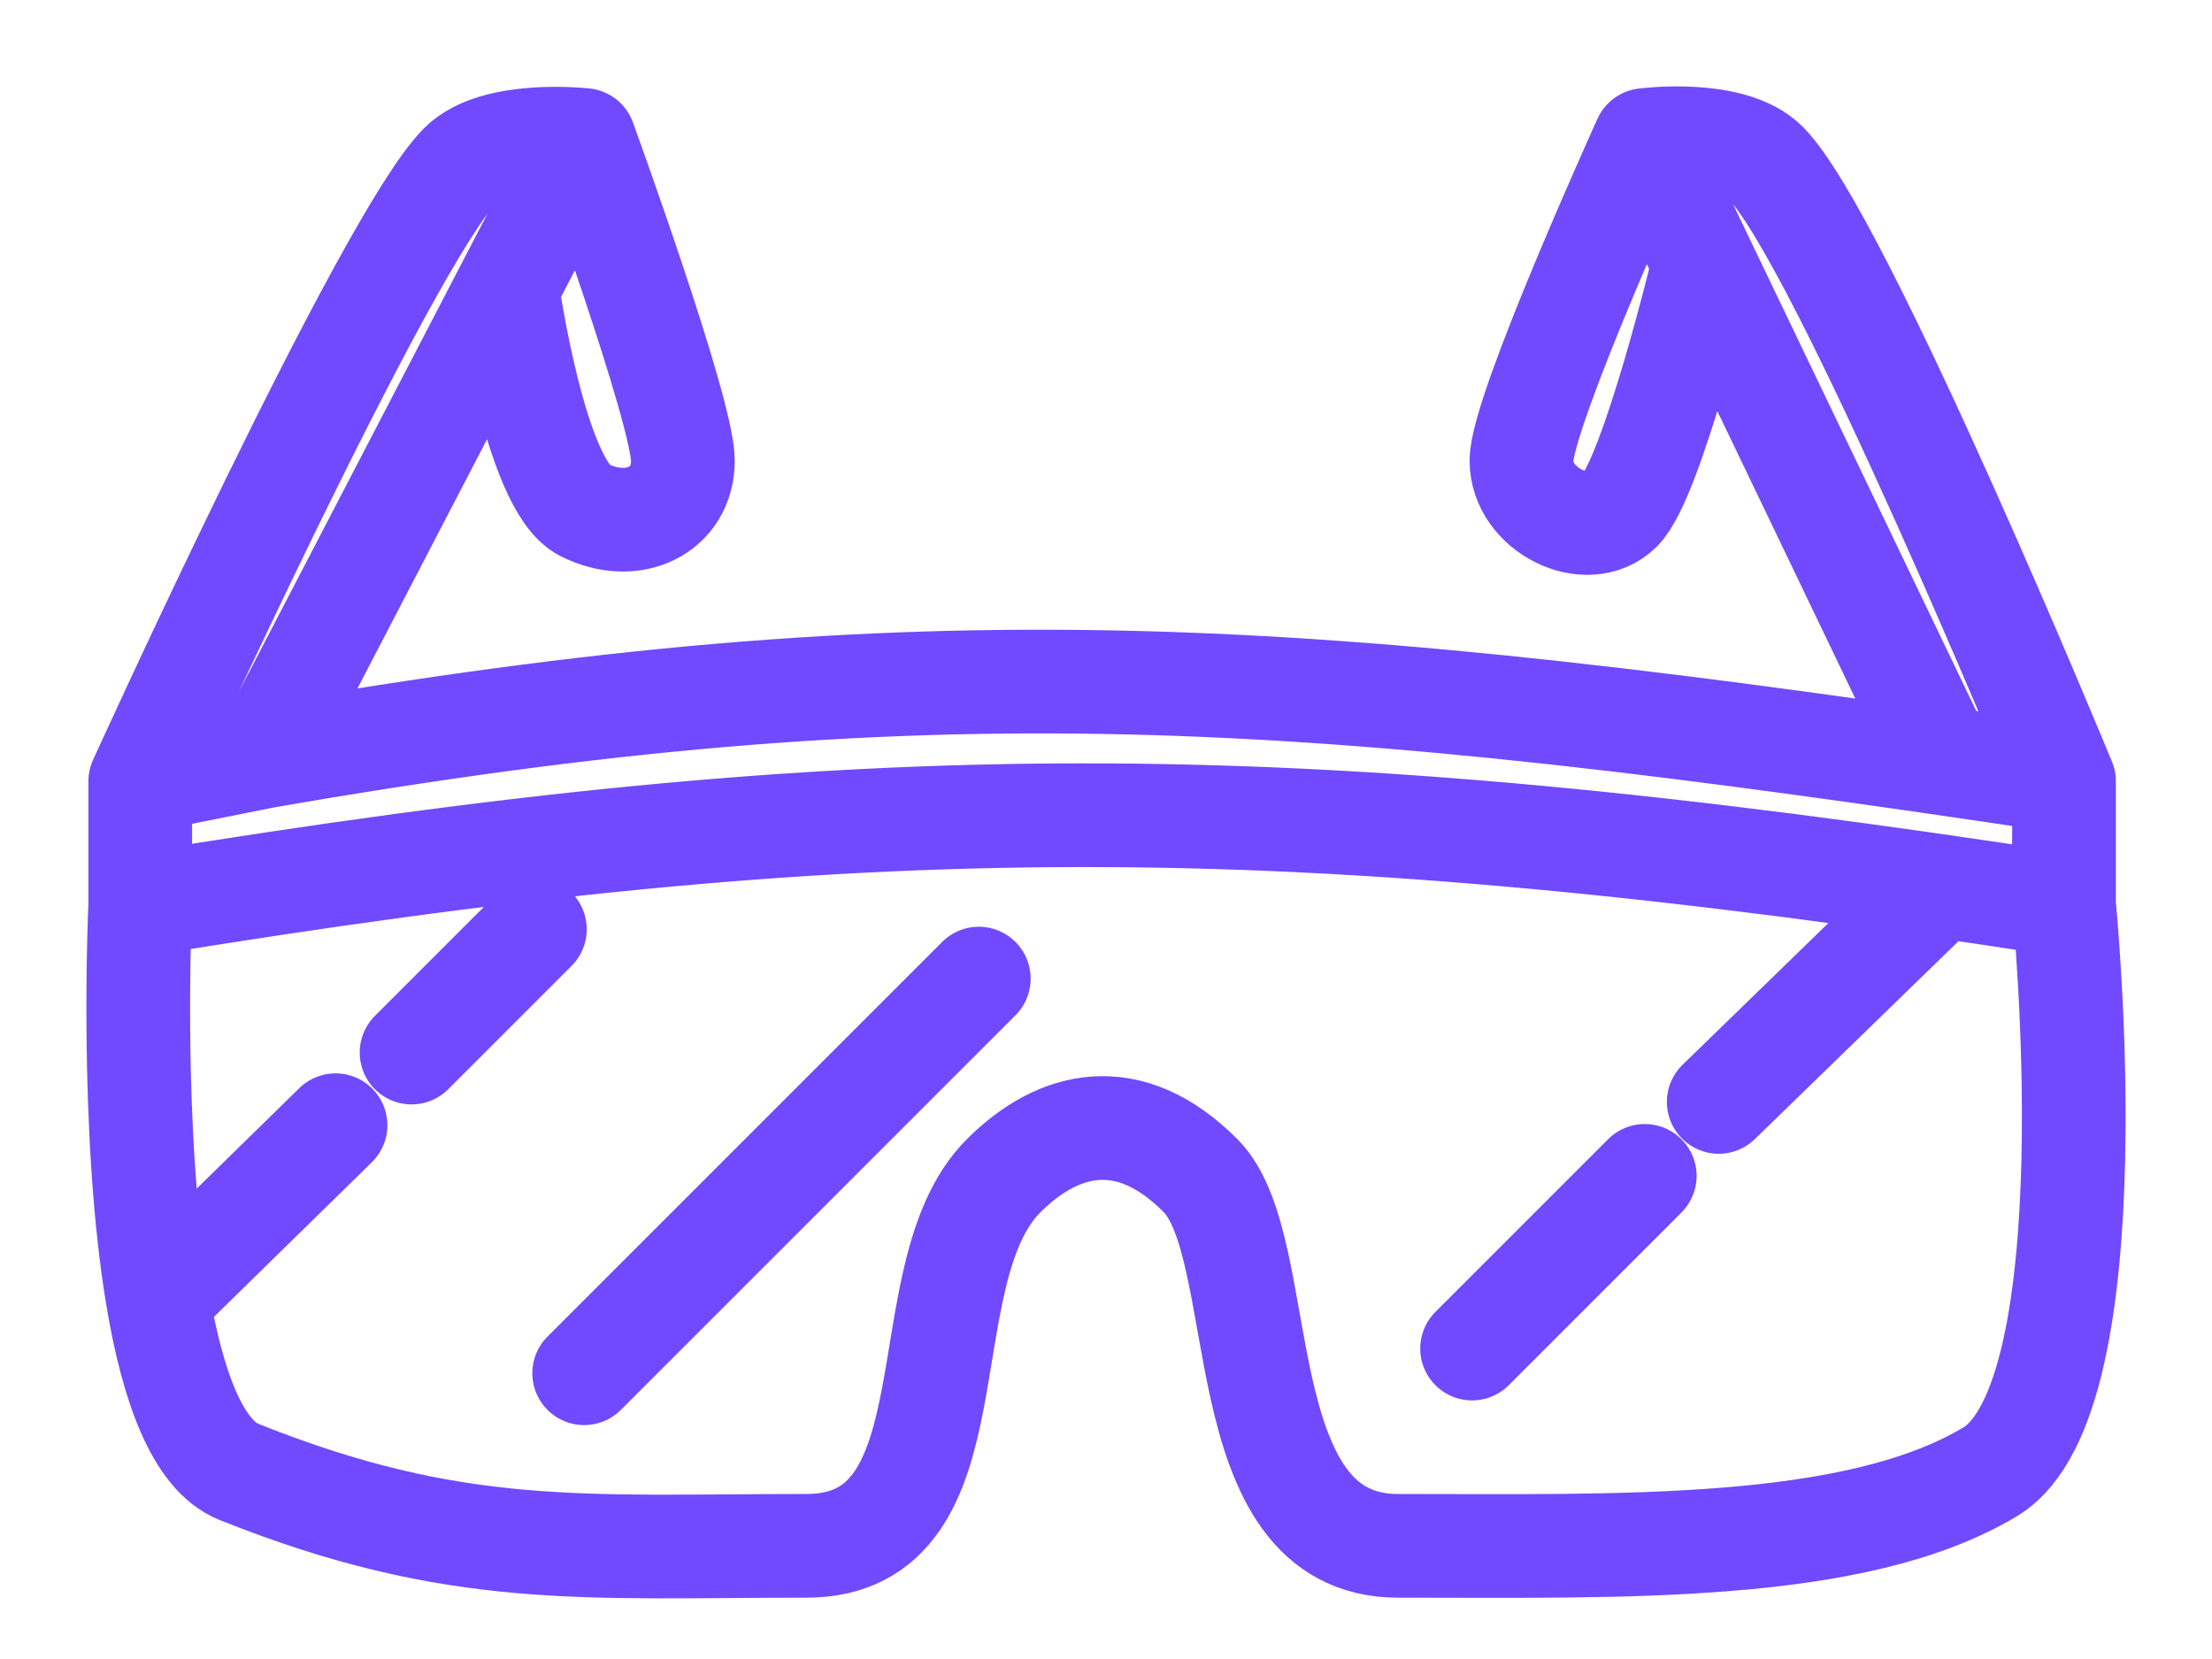 <svg xmlns="http://www.w3.org/2000/svg" width="32" height="24" viewBox="0 0 32 24" fill="none"><path opacity="0.9" d="M2.029 11.303V13.087M2.029 11.303C2.029 11.303 5.597 3.453 6.667 2.383C7.17 1.88 8.451 2.026 8.451 2.026M2.029 11.303L3.813 10.946M29.859 11.303V13.087M29.859 11.303C18.9 9.653 13.464 9.265 3.813 10.946M29.859 11.303C29.859 11.303 26.619 3.434 25.548 2.363C25.046 1.861 23.794 2.026 23.794 2.026M29.859 11.303L28.075 10.946L24.65 3.81M29.859 13.087C18.571 11.347 12.485 11.377 2.029 13.087M29.859 13.087C29.859 13.087 30.573 20.223 28.789 21.293C26.83 22.468 23.437 22.363 20.226 22.363C17.714 22.363 18.413 18.062 17.371 17.011C16.33 15.961 15.305 16.223 14.517 17.011C13.09 18.439 14.175 22.363 11.663 22.363C8.451 22.363 6.599 22.55 3.456 21.293C2.853 21.052 2.495 20.035 2.284 18.795M2.029 13.087C2.029 13.087 1.873 16.369 2.284 18.795M8.451 2.026C8.451 2.026 9.879 5.951 9.879 6.664C9.879 7.378 9.165 7.735 8.451 7.378C7.738 7.021 7.338 4.167 7.338 4.167M8.451 2.026L7.338 4.167M3.813 10.946L7.338 4.167M23.794 2.026C23.794 2.026 22.01 5.951 22.01 6.664C22.01 7.378 22.968 7.846 23.437 7.378C23.905 6.91 24.65 3.81 24.65 3.81M23.794 2.026L24.65 3.81M8.451 19.866L14.16 14.157M5.954 15.227L7.738 13.443M4.854 16.278L2.284 18.795M24.864 15.941L28.075 12.82M23.794 17.011L21.296 19.509" stroke="#6236FF" stroke-width="1.5" stroke-linecap="round" stroke-linejoin="round"></path></svg>